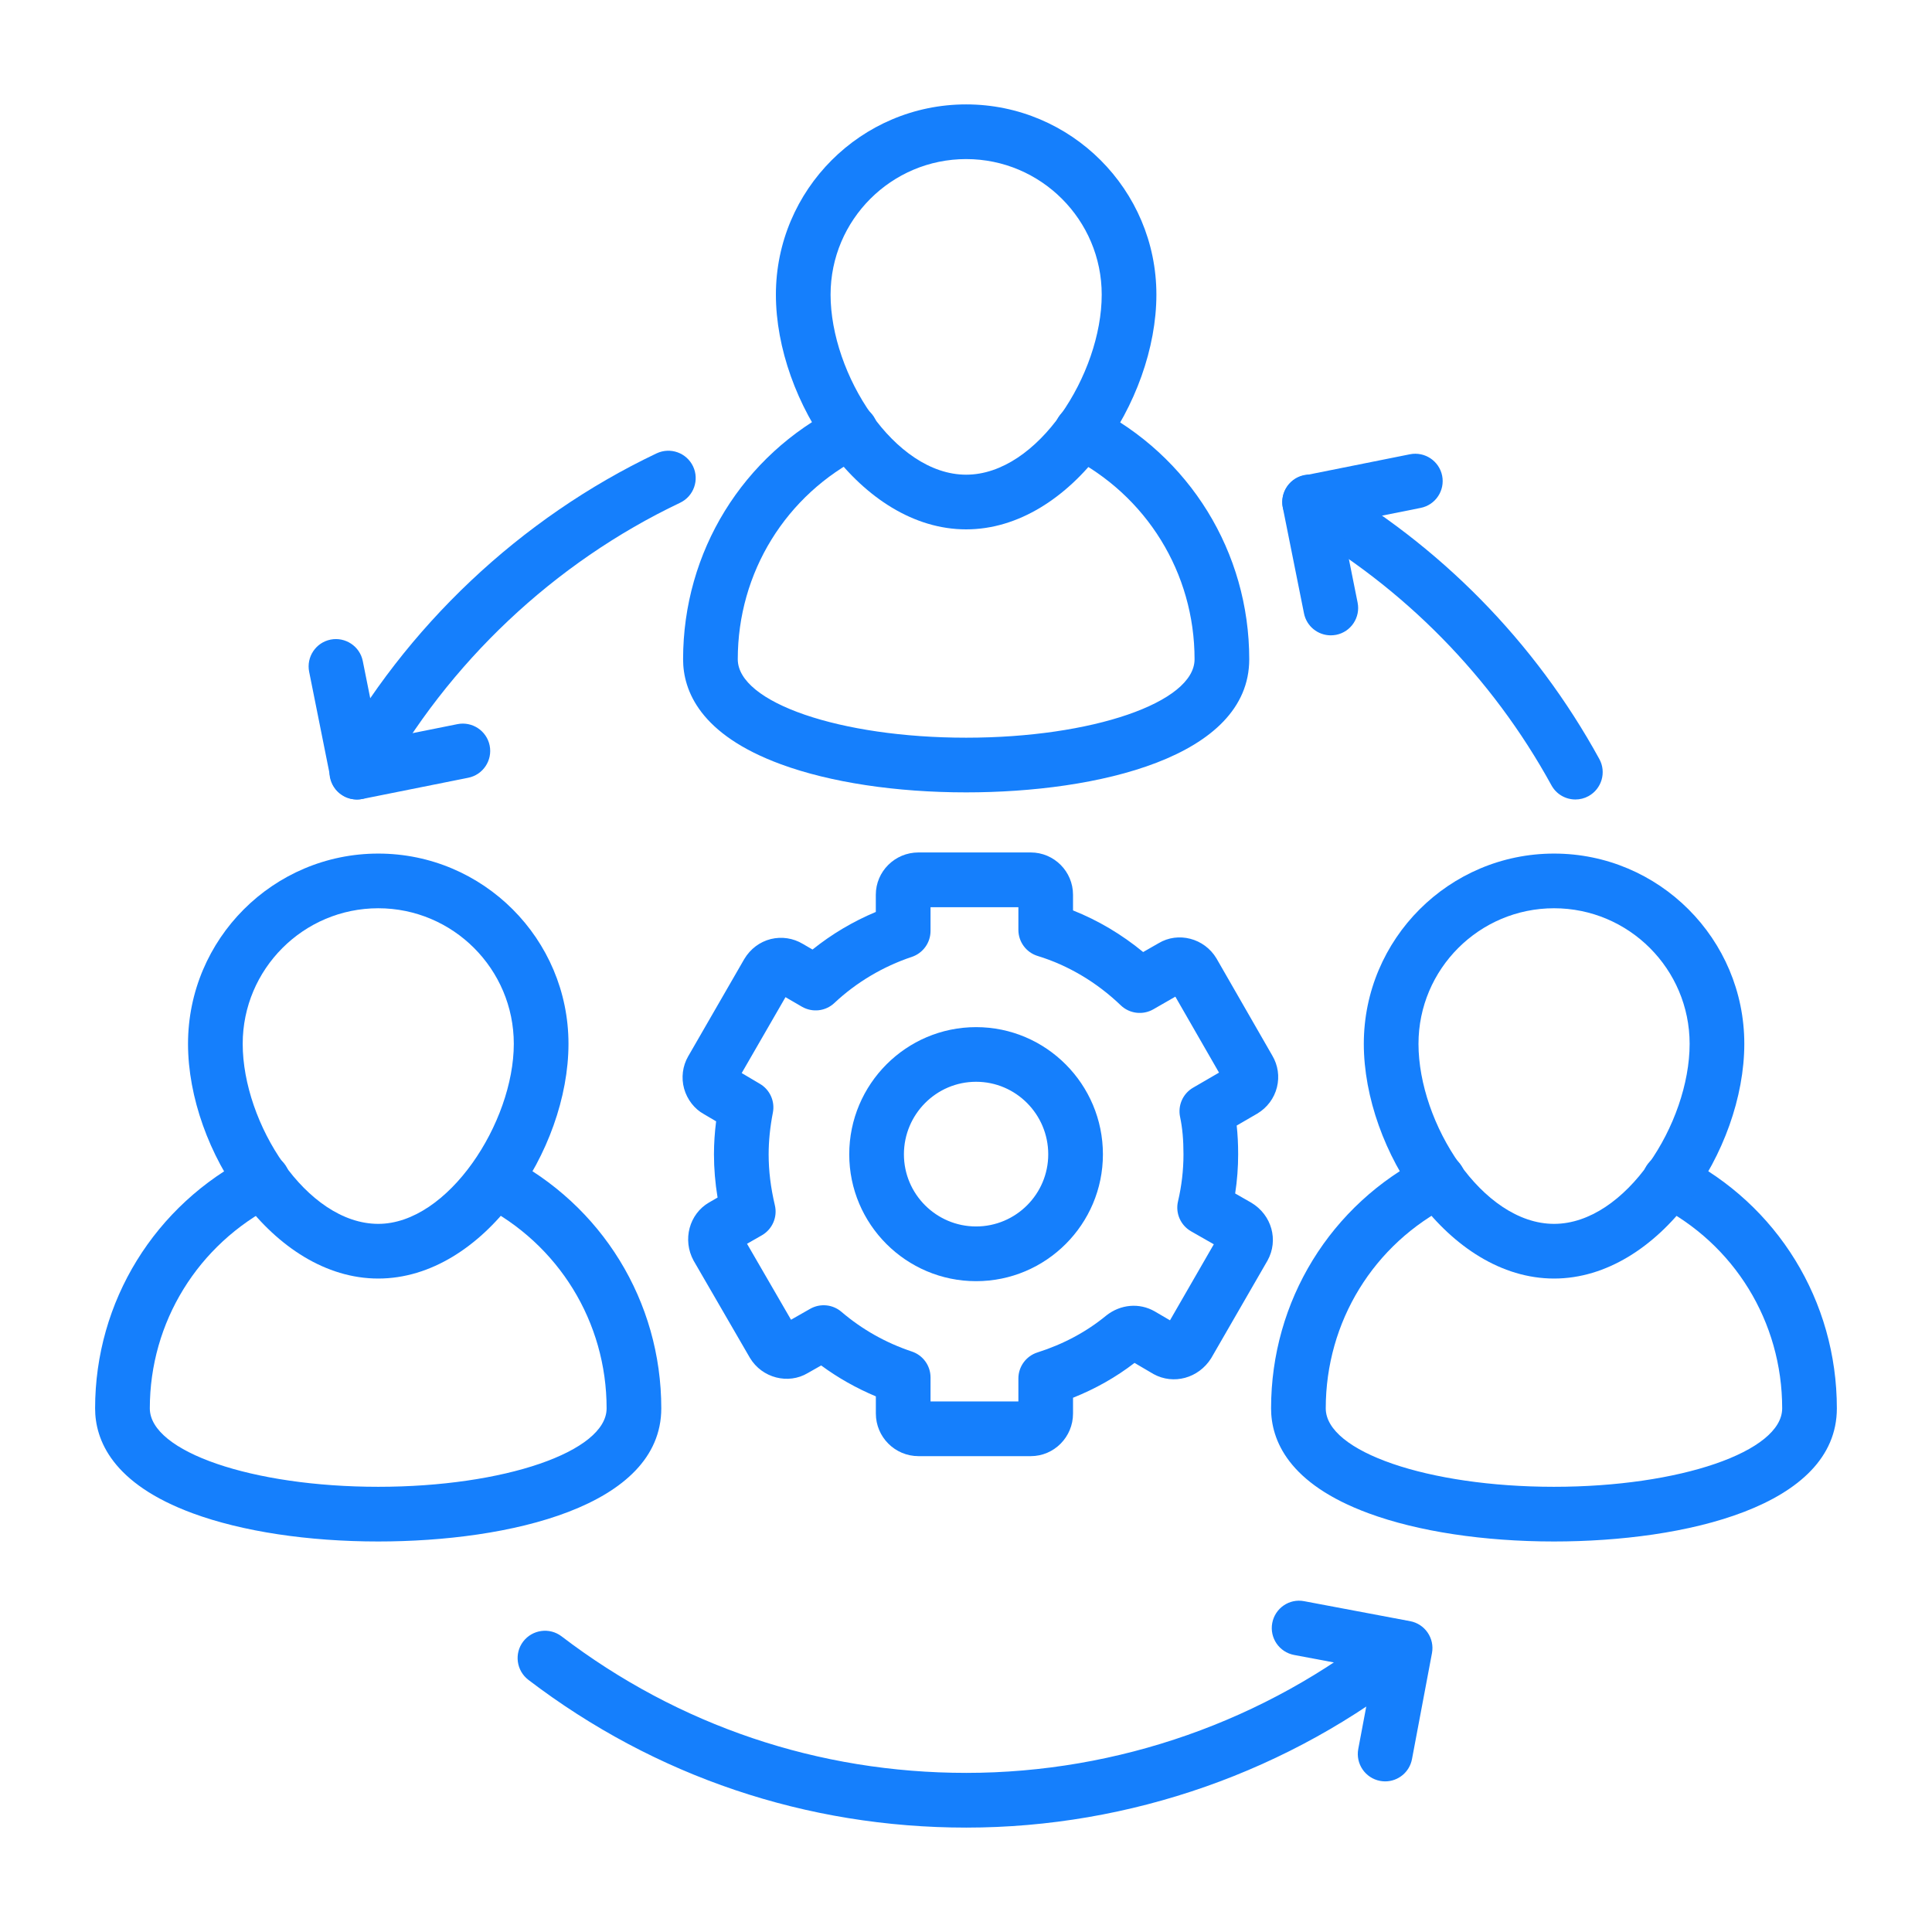 <?xml version="1.0" encoding="UTF-8"?> <svg xmlns="http://www.w3.org/2000/svg" xml:space="preserve" id="teammanagement" x="0" y="0" version="1.1" viewBox="0 0 53 53"> <g fill="#157ffc" class="color000000 svgShape"> <g fill="#157ffc" class="color000000 svgShape"> <g fill="#157ffc" class="color000000 svgShape"> <g fill="#157ffc" class="color000000 svgShape"> <path d="M10.375,42.287c-1.925,0-3.729-0.273-5.082-0.771 c-2.218-0.815-2.684-2.017-2.684-2.881c0-2.931,1.633-5.581,4.261-6.918 c0.367-0.188,0.82-0.042,1.008,0.328c0.188,0.369,0.041,0.82-0.328,1.008 c-2.122,1.08-3.44,3.219-3.44,5.582c0,1.187,2.811,2.152,6.266,2.152 c3.454,0,6.265-0.966,6.265-2.152c0-2.366-1.314-4.505-3.43-5.582 c-0.369-0.188-0.517-0.639-0.328-1.008c0.187-0.37,0.64-0.517,1.008-0.328 c2.622,1.334,4.25,3.984,4.25,6.918C18.14,41.331,13.958,42.287,10.375,42.287z" fill="#157ffc" class="color000000 svgShape"></path> </g> <g fill="#157ffc" class="color000000 svgShape"> <path d="M10.377,35.074c-2.891,0-5.219-3.522-5.219-6.439 c0-2.878,2.341-5.219,5.219-5.219c2.877,0,5.218,2.341,5.218,5.219 C15.595,31.551,13.268,35.074,10.377,35.074z M10.377,24.916 c-2.051,0-3.719,1.668-3.719,3.719c0,2.178,1.751,4.939,3.719,4.939 c1.915,0,3.718-2.782,3.718-4.939C14.095,26.583,12.427,24.916,10.377,24.916z" fill="#157ffc" class="color000000 svgShape"></path> </g> </g> <g fill="#157ffc" class="color000000 svgShape"> <g fill="#157ffc" class="color000000 svgShape"> <path d="M42.629,42.287c-1.922,0-3.726-0.273-5.078-0.771 c-2.217-0.815-2.682-2.017-2.682-2.881c0-2.944,1.63-5.596,4.253-6.92 c0.371-0.188,0.821-0.038,1.008,0.332s0.038,0.821-0.332,1.008 c-2.115,1.066-3.429,3.205-3.429,5.58c0,1.187,2.809,2.152,6.26,2.152 c3.452,0,6.261-0.966,6.261-2.152c0-2.375-1.313-4.514-3.428-5.58 c-0.37-0.187-0.519-0.638-0.332-1.008s0.637-0.52,1.008-0.332 c2.623,1.324,4.252,3.976,4.252,6.92 C50.39,41.331,46.209,42.287,42.629,42.287z" fill="#157ffc" class="color000000 svgShape"></path> </g> <g fill="#157ffc" class="color000000 svgShape"> <path d="M42.632,35.074c-2.891,0-5.219-3.522-5.219-6.439 c0-2.878,2.341-5.219,5.219-5.219s5.219,2.341,5.219,5.219 C47.851,31.551,45.523,35.074,42.632,35.074z M42.632,24.916 c-2.051,0-3.719,1.668-3.719,3.719c0,2.178,1.751,4.939,3.719,4.939 s3.719-2.762,3.719-4.939C46.351,26.583,44.683,24.916,42.632,24.916z" fill="#157ffc" class="color000000 svgShape"></path> </g> </g> </g> <g fill="#157ffc" class="color000000 svgShape"> <g fill="#157ffc" class="color000000 svgShape"> <path d="M26.504,21.737c-1.924,0-3.729-0.273-5.081-0.771 c-2.218-0.815-2.684-2.017-2.684-2.881c0-2.947,1.634-5.599,4.264-6.92 c0.374-0.189,0.82-0.035,1.007,0.333c0.187,0.37,0.037,0.821-0.333,1.007 c-2.12,1.065-3.438,3.203-3.438,5.58c0,1.187,2.811,2.152,6.265,2.152 c3.455,0,6.266-0.966,6.266-2.152c0-2.366-1.317-4.501-3.438-5.57 c-0.37-0.187-0.519-0.638-0.332-1.008s0.637-0.519,1.008-0.332 c2.629,1.327,4.262,3.975,4.262,6.91 C34.27,20.781,30.087,21.737,26.504,21.737z" fill="#157ffc" class="color000000 svgShape"></path> </g> <g fill="#157ffc" class="color000000 svgShape"> <path d="M26.504,14.522c-2.891,0-5.219-3.522-5.219-6.439c0-2.878,2.341-5.219,5.219-5.219 s5.219,2.341,5.219,5.219C31.723,11,29.395,14.522,26.504,14.522z M26.504,4.364 c-2.051,0-3.719,1.668-3.719,3.719c0,2.178,1.751,4.939,3.719,4.939 s3.719-2.762,3.719-4.939C30.223,6.032,28.555,4.364,26.504,4.364z" fill="#157ffc" class="color000000 svgShape"></path> </g> </g> <g fill="#157ffc" class="color000000 svgShape"> <path d="M9.786,21.932c-0.122,0-0.245-0.029-0.359-0.093 c-0.363-0.199-0.496-0.655-0.297-1.018c1.992-3.631,5.146-6.608,8.882-8.384 c0.378-0.177,0.821-0.017,1,0.355c0.178,0.374,0.019,0.822-0.355,1 c-3.454,1.641-6.37,4.394-8.212,7.749C10.308,21.792,10.051,21.932,9.786,21.932 z" fill="#157ffc" class="color000000 svgShape"></path> </g> <g fill="#157ffc" class="color000000 svgShape"> <path d="M26.507,50.136c-4.383,0-8.536-1.401-12.012-4.053 c-0.329-0.252-0.393-0.723-0.142-1.052c0.252-0.328,0.722-0.393,1.052-0.142 c3.211,2.451,7.05,3.746,11.102,3.746c4.152,0,8.218-1.429,11.448-4.024 c0.322-0.259,0.794-0.208,1.055,0.115c0.259,0.323,0.208,0.795-0.115,1.055 C35.399,48.589,31,50.136,26.507,50.136z" fill="#157ffc" class="color000000 svgShape"></path> </g> <g fill="#157ffc" class="color000000 svgShape"> <path d="M43.218,21.932c-0.266,0-0.522-0.141-0.658-0.39 c-1.634-2.977-4.057-5.439-7.006-7.122c-0.359-0.205-0.484-0.663-0.279-1.023 c0.205-0.359,0.66-0.487,1.023-0.279c3.189,1.819,5.81,4.483,7.576,7.704 c0.199,0.362,0.066,0.818-0.297,1.018C43.463,21.903,43.34,21.932,43.218,21.932z" fill="#157ffc" class="color000000 svgShape"></path> </g> <g fill="#157ffc" class="color000000 svgShape"> <g fill="#157ffc" class="color000000 svgShape"> <path d="M28.277,39.946h-3.08c-0.646,0-1.17-0.524-1.17-1.17v-0.47 c-0.535-0.224-1.037-0.507-1.5-0.848l-0.37,0.21 c-0.533,0.317-1.25,0.138-1.584-0.417l-1.546-2.669 c-0.312-0.572-0.118-1.281,0.424-1.595l0.234-0.135 c-0.066-0.402-0.099-0.794-0.099-1.187c0-0.295,0.02-0.597,0.059-0.904 l-0.339-0.2c-0.252-0.138-0.455-0.396-0.539-0.696 c-0.083-0.299-0.042-0.621,0.111-0.886l1.539-2.669 c0.169-0.282,0.427-0.474,0.73-0.55c0.299-0.072,0.61-0.026,0.876,0.133 l0.267,0.155c0.524-0.421,1.112-0.77,1.736-1.031v-0.472 c0-0.64,0.524-1.16,1.17-1.16h3.08c0.64,0,1.16,0.521,1.16,1.16v0.43 c0.687,0.273,1.339,0.66,1.924,1.142l0.423-0.242 c0.536-0.323,1.254-0.14,1.587,0.415l1.533,2.668 c0.156,0.264,0.201,0.572,0.127,0.869c-0.076,0.303-0.268,0.56-0.539,0.722 l-0.565,0.328c0.027,0.246,0.04,0.508,0.04,0.789 c0,0.358-0.027,0.718-0.082,1.074l0.444,0.254 c0.562,0.337,0.751,1.029,0.445,1.584l-1.548,2.683 c-0.348,0.552-1.035,0.733-1.579,0.434l-0.523-0.307 c-0.505,0.39-1.071,0.71-1.687,0.956v0.432 C29.437,39.421,28.917,39.946,28.277,39.946z M25.527,38.446h2.41V37.816 c0-0.327,0.212-0.616,0.523-0.715c0.709-0.225,1.345-0.565,1.89-1.014 c0.393-0.31,0.908-0.351,1.324-0.114l0.422,0.247l1.202-2.086l-0.624-0.356 c-0.288-0.165-0.434-0.499-0.358-0.822c0.1-0.425,0.15-0.858,0.15-1.289 c0-0.398-0.029-0.725-0.093-1.026c-0.067-0.316,0.077-0.641,0.357-0.803 l0.711-0.413l-1.198-2.084l-0.604,0.347c-0.288,0.165-0.652,0.122-0.893-0.109 c-0.657-0.631-1.445-1.099-2.279-1.354c-0.315-0.096-0.53-0.387-0.53-0.717 v-0.62h-2.41v0.65c0,0.323-0.207,0.609-0.513,0.712 c-0.79,0.263-1.524,0.7-2.124,1.264c-0.241,0.228-0.602,0.269-0.891,0.103 l-0.451-0.262l-1.201,2.082l0.5,0.296c0.274,0.161,0.416,0.478,0.355,0.789 c-0.077,0.395-0.116,0.78-0.116,1.146c0,0.453,0.056,0.91,0.171,1.397 c0.076,0.323-0.07,0.658-0.358,0.823l-0.406,0.232l1.207,2.084l0.526-0.3 c0.274-0.155,0.617-0.123,0.857,0.083c0.565,0.483,1.215,0.85,1.931,1.089 c0.307,0.102,0.513,0.389,0.513,0.711V38.446z M21.415,36.366 c-0.005,0.002-0.01,0.005-0.014,0.007L21.415,36.366z M20.177,29.73 l-0.001,0.001C20.176,29.73,20.177,29.73,20.177,29.73z M33.613,29.722h0.011 H33.613z M20.049,29.259l0.017,0.011C20.061,29.266,20.055,29.263,20.049,29.259z M21.259,27.185c0.003,0.002,0.006,0.003,0.008,0.005L21.259,27.185z M32.542,27.169l-0.012,0.006C32.535,27.173,32.539,27.171,32.542,27.169z M26.777,35.146c-1.919,0-3.48-1.561-3.48-3.479 c0-1.925,1.562-3.49,3.48-3.49s3.479,1.565,3.479,3.49 C30.256,33.585,28.696,35.146,26.777,35.146z M26.777,29.676 c-1.092,0-1.98,0.893-1.98,1.99c0,1.092,0.889,1.979,1.98,1.979 s1.979-0.888,1.979-1.979C28.756,30.569,27.869,29.676,26.777,29.676z" fill="#157ffc" class="color000000 svgShape"></path> </g> </g> <g fill="#157ffc" class="color000000 svgShape"> <path d="M36.506,17.429c-0.35,0-0.663-0.246-0.734-0.603l-0.581-2.9 c-0.081-0.406,0.182-0.802,0.588-0.883l2.9-0.581 c0.405-0.08,0.801,0.182,0.883,0.588c0.081,0.406-0.182,0.802-0.588,0.883 l-2.165,0.434l0.434,2.165c0.081,0.406-0.182,0.802-0.588,0.883 C36.605,17.424,36.555,17.429,36.506,17.429z" fill="#157ffc" class="color000000 svgShape"></path> </g> <g fill="#157ffc" class="color000000 svgShape"> <path d="M9.797,21.932c-0.146,0-0.292-0.043-0.416-0.126 c-0.165-0.11-0.28-0.281-0.319-0.477L8.481,18.429 c-0.081-0.406,0.182-0.802,0.588-0.883c0.404-0.08,0.802,0.182,0.883,0.588 l0.434,2.165l2.164-0.434c0.405-0.08,0.801,0.182,0.883,0.588 c0.081,0.406-0.182,0.802-0.588,0.883l-2.899,0.581 C9.896,21.927,9.846,21.932,9.797,21.932z" fill="#157ffc" class="color000000 svgShape"></path> </g> <g fill="#157ffc" class="color000000 svgShape"> <path d="M38,48.868c-0.046,0-0.093-0.004-0.14-0.013 c-0.407-0.077-0.675-0.469-0.599-0.876l0.409-2.171l-2.17-0.408 c-0.407-0.077-0.675-0.469-0.599-0.876c0.077-0.407,0.467-0.678,0.876-0.599 l2.907,0.548c0.407,0.077,0.675,0.469,0.599,0.876l-0.548,2.907 C38.667,48.617,38.353,48.868,38,48.868z" fill="#157ffc" class="color000000 svgShape"></path> </g> </g> </svg> 